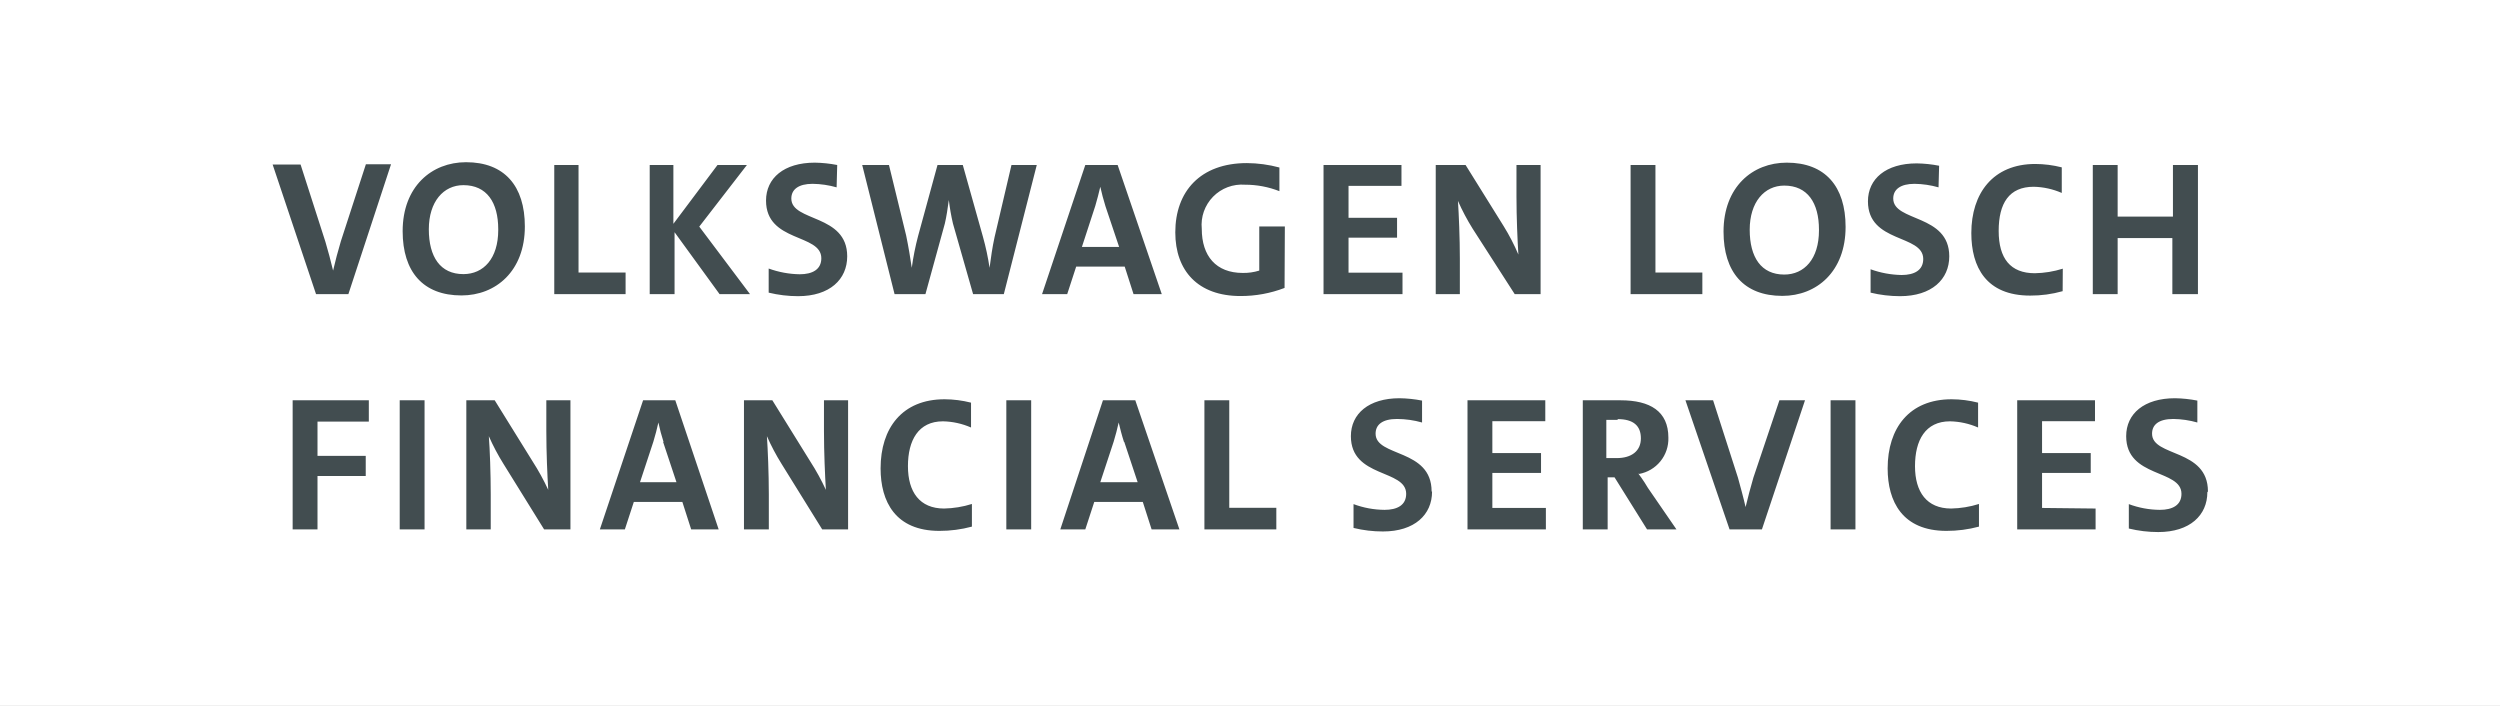<svg width="170" height="48" viewBox="0 0 170 48" fill="none" xmlns="http://www.w3.org/2000/svg">
<rect x="0" y="0" width="170" height="48" fill="#808080" stroke="none"/>
<g clip-path="url(#clip0_18_1149)">
<path d="M170 0H0V48H170V0Z" fill="white"/>
<path d="M21.59 28.67V31H24.87V32.37H21.59V36H19.9V27.22H25.08V28.67H21.59ZM27.18 36V27.22H28.87V36H27.18ZM37 36L34.24 31.55C33.862 30.945 33.528 30.313 33.24 29.66C33.31 30.54 33.37 32.19 33.37 33.61V36H31.71V27.22H33.64L36.22 31.38C36.618 31.998 36.972 32.643 37.28 33.31C37.22 32.31 37.15 30.8 37.15 29.31V27.22H38.79V36H37ZM47 36L46.4 34.13H43.1L42.49 36H40.79L43.73 27.22H45.92L48.87 36H47ZM45.12 30.05C44.98 29.616 44.864 29.176 44.77 28.73C44.68 29.15 44.56 29.6 44.43 30.03L43.52 32.79H46L45.09 30.05H45.12ZM55.91 36L53.15 31.55C52.772 30.945 52.438 30.313 52.15 29.66C52.21 30.54 52.28 32.19 52.28 33.61V36H50.59V27.22H52.52L55.1 31.38C55.498 31.998 55.852 32.643 56.16 33.31C56.1 32.31 56.03 30.8 56.03 29.31V27.22H57.67V36H55.91ZM64.19 34.58C64.835 34.568 65.475 34.464 66.09 34.27V35.81C65.369 36.004 64.626 36.101 63.88 36.1C60.88 36.1 59.88 34.1 59.88 31.85C59.88 29.11 61.35 27.15 64.23 27.15C64.837 27.153 65.442 27.23 66.03 27.38V29.07C65.427 28.806 64.778 28.663 64.12 28.65C62.45 28.65 61.74 29.94 61.74 31.7C61.74 33.46 62.54 34.58 64.2 34.58H64.19ZM68.43 36V27.22H70.12V36H68.43ZM78.31 36L77.71 34.13H74.41L73.8 36H72.1L75 27.22H77.2L80.2 36H78.31ZM76.43 30.05C76.28 29.59 76.17 29.15 76.07 28.73C75.98 29.15 75.86 29.6 75.73 30.03L74.82 32.79H77.36L76.45 30.05H76.43ZM81.9 36V27.22H83.59V34.53H86.79V36H81.9ZM97.38 33.43C97.38 35 96.19 36.14 94.04 36.14C93.366 36.141 92.695 36.06 92.04 35.9V34.28C92.715 34.532 93.429 34.664 94.15 34.67C95.01 34.67 95.62 34.35 95.62 33.58C95.62 31.89 91.86 32.52 91.86 29.66C91.86 28.13 93.08 27.08 95.17 27.08C95.684 27.088 96.196 27.141 96.7 27.24V28.73C96.147 28.573 95.575 28.493 95 28.49C94 28.49 93.54 28.88 93.54 29.49C93.54 31.09 97.35 30.49 97.35 33.42L97.38 33.43ZM105.12 34.54V36H99.79V27.22H105.08V28.64H101.48V30.81H104.79V32.16H101.48V34.54H105.12ZM111.39 32.18C111.39 32.18 111.76 32.66 112.06 33.18L114 36H112L109.79 32.46H109.32V36H107.63V27.22C107.63 27.22 108.84 27.22 110.2 27.22C112.2 27.22 113.45 27.96 113.45 29.76C113.469 30.343 113.277 30.914 112.91 31.367C112.543 31.821 112.024 32.127 111.45 32.23L111.39 32.18ZM110 28.55C109.63 28.55 109.23 28.55 109.23 28.55V31.15H109.94C110.94 31.15 111.58 30.67 111.58 29.81C111.58 28.95 111.07 28.5 110 28.5V28.55ZM119.81 36H117.61L114.61 27.22H116.49L118.18 32.48C118.34 33.06 118.55 33.82 118.7 34.48C118.84 33.88 119.04 33.14 119.23 32.48L121 27.22H122.74L119.81 36ZM124.48 36V27.22H126.17V36H124.48ZM132.67 34.58C133.315 34.568 133.955 34.464 134.57 34.27V35.81C133.849 36.004 133.106 36.101 132.36 36.1C129.36 36.1 128.36 34.1 128.36 31.85C128.36 29.11 129.83 27.15 132.71 27.15C133.317 27.153 133.922 27.23 134.51 27.38V29.07C133.907 28.806 133.258 28.663 132.6 28.65C130.92 28.65 130.22 29.94 130.22 31.7C130.22 33.46 131.02 34.58 132.68 34.58H132.67ZM142.5 34.58V36H137.17V27.22H142.46V28.64H138.86V30.81H142.17V32.16H138.86V34.54L142.5 34.58ZM150.1 33.47C150.1 35.04 148.91 36.18 146.76 36.18C146.086 36.18 145.415 36.099 144.76 35.94V34.28C145.435 34.532 146.149 34.664 146.87 34.67C147.73 34.67 148.34 34.35 148.34 33.58C148.34 31.89 144.58 32.52 144.58 29.66C144.58 28.13 145.8 27.08 147.9 27.08C148.41 27.088 148.919 27.142 149.42 27.24V28.73C148.89 28.579 148.342 28.498 147.79 28.49C146.79 28.49 146.34 28.88 146.34 29.49C146.34 31.09 150.14 30.49 150.14 33.42L150.1 33.47Z" fill="#424D50"/>
<path d="M149.46 20V11.22H147.76V14.73H144V11.22H142.31V20H144V16.19H147.72V20H149.46ZM140.27 18.27C139.655 18.464 139.015 18.568 138.37 18.58C136.71 18.58 135.91 17.58 135.91 15.7C135.91 13.82 136.62 12.7 138.29 12.7C138.948 12.713 139.597 12.856 140.2 13.12V11.38C139.612 11.23 139.007 11.153 138.4 11.15C135.52 11.15 134.05 13.15 134.05 15.85C134.05 18.15 135.05 20.1 138.05 20.1C138.797 20.104 139.541 20.003 140.26 19.8L140.27 18.27ZM131.86 11.27C131.359 11.172 130.85 11.118 130.34 11.11C128.24 11.11 127.02 12.16 127.02 13.69C127.02 16.55 130.78 15.92 130.78 17.61C130.78 18.38 130.17 18.7 129.31 18.7C128.59 18.688 127.877 18.556 127.2 18.31V19.9C127.855 20.059 128.526 20.139 129.2 20.14C131.35 20.14 132.55 19 132.55 17.43C132.55 14.54 128.74 15.1 128.74 13.5C128.74 12.88 129.23 12.5 130.19 12.5C130.742 12.508 131.29 12.589 131.82 12.74L131.86 11.27ZM123.69 15.67C123.69 17.61 122.69 18.67 121.33 18.67C119.76 18.67 118.98 17.5 118.98 15.62C118.98 13.74 119.98 12.62 121.33 12.62C122.91 12.62 123.69 13.79 123.69 15.62M125.5 15.43C125.5 12.67 124.11 11.06 121.5 11.06C119.17 11.06 117.2 12.71 117.2 15.75C117.2 18.51 118.59 20.12 121.2 20.12C123.53 20.12 125.5 18.47 125.5 15.43ZM115.76 20V18.53H112.57V11.22H110.88V20H115.76ZM104.76 20V11.22H103.12V13.36C103.12 14.8 103.19 16.36 103.25 17.31C102.966 16.642 102.632 15.997 102.25 15.38L99.66 11.22H97.63V20H99.27V17.61C99.27 16.19 99.2 14.54 99.14 13.66C99.428 14.313 99.762 14.944 100.14 15.55L103 20H104.76ZM95.37 20V18.54H91.7V16.16H95V14.81H91.7V12.64H95.3V11.22H90V20H95.37ZM87.37 15.4H85.63V18.4C85.268 18.512 84.889 18.567 84.51 18.56C82.69 18.56 81.72 17.41 81.72 15.56C81.681 15.162 81.729 14.759 81.862 14.382C81.996 14.004 82.21 13.66 82.49 13.374C82.77 13.088 83.11 12.867 83.485 12.726C83.86 12.586 84.261 12.529 84.66 12.56C85.461 12.558 86.255 12.707 87 13V11.39C86.279 11.196 85.537 11.095 84.79 11.09C81.62 11.09 79.92 13.02 79.92 15.8C79.92 18.41 81.46 20.13 84.35 20.13C85.375 20.134 86.393 19.947 87.35 19.58L87.37 15.4ZM76.1 16.79H73.57L74.48 14C74.61 13.57 74.72 13.12 74.82 12.7C74.91 13.12 75.03 13.56 75.17 14.02L76.1 16.79ZM79 20L76 11.22H73.8L70.86 20H72.57L73.18 18.13H76.48L77.08 20H79ZM70.5 11.22H68.78L67.63 16.13C67.48 16.81 67.38 17.53 67.29 18.21C67.185 17.498 67.034 16.793 66.84 16.1L65.47 11.22H63.75L62.43 16.05C62.242 16.76 62.099 17.482 62 18.21C61.9 17.54 61.79 16.84 61.62 16.02L60.45 11.22H58.63L60.83 20H62.93L64.25 15.2C64.36 14.73 64.44 14.2 64.52 13.6C64.583 14.138 64.677 14.672 64.8 15.2L66.17 20H68.26L70.5 11.22ZM56.93 11.22C56.429 11.122 55.92 11.068 55.41 11.06C53.31 11.06 52.09 12.11 52.09 13.64C52.09 16.5 55.85 15.87 55.85 17.56C55.85 18.33 55.24 18.65 54.38 18.65C53.66 18.639 52.947 18.507 52.27 18.26V19.9C52.925 20.059 53.596 20.14 54.27 20.14C56.42 20.14 57.61 19 57.61 17.43C57.61 14.54 53.81 15.1 53.81 13.5C53.81 12.88 54.3 12.5 55.26 12.5C55.812 12.508 56.36 12.589 56.89 12.74L56.93 11.22ZM51 20L47.55 15.41L50.79 11.22H48.79L45.79 15.22V11.22H44.18V20H45.87V15.79L48.93 20H51ZM42.54 20V18.53H39.34V11.22H37.69V20H42.54ZM33.88 15.64C33.88 17.58 32.88 18.64 31.51 18.64C29.94 18.64 29.16 17.47 29.16 15.59C29.16 13.71 30.16 12.59 31.51 12.59C33.1 12.59 33.88 13.76 33.88 15.59M35.69 15.4C35.69 12.64 34.3 11.03 31.69 11.03C29.36 11.03 27.38 12.68 27.38 15.72C27.38 18.48 28.77 20.09 31.38 20.09C33.71 20.09 35.69 18.44 35.69 15.4ZM26.59 11.17H24.88L23.18 16.4C22.99 17.04 22.79 17.78 22.65 18.4C22.51 17.79 22.3 17.03 22.13 16.45L20.44 11.19H18.54L21.49 20H23.69L26.59 11.17Z" fill="#424D50"/>
</g>
<defs>
<clipPath id="clip0_18_1149">
<rect width="170" height="48" fill="white"/>
</clipPath>
</defs>
</svg>
